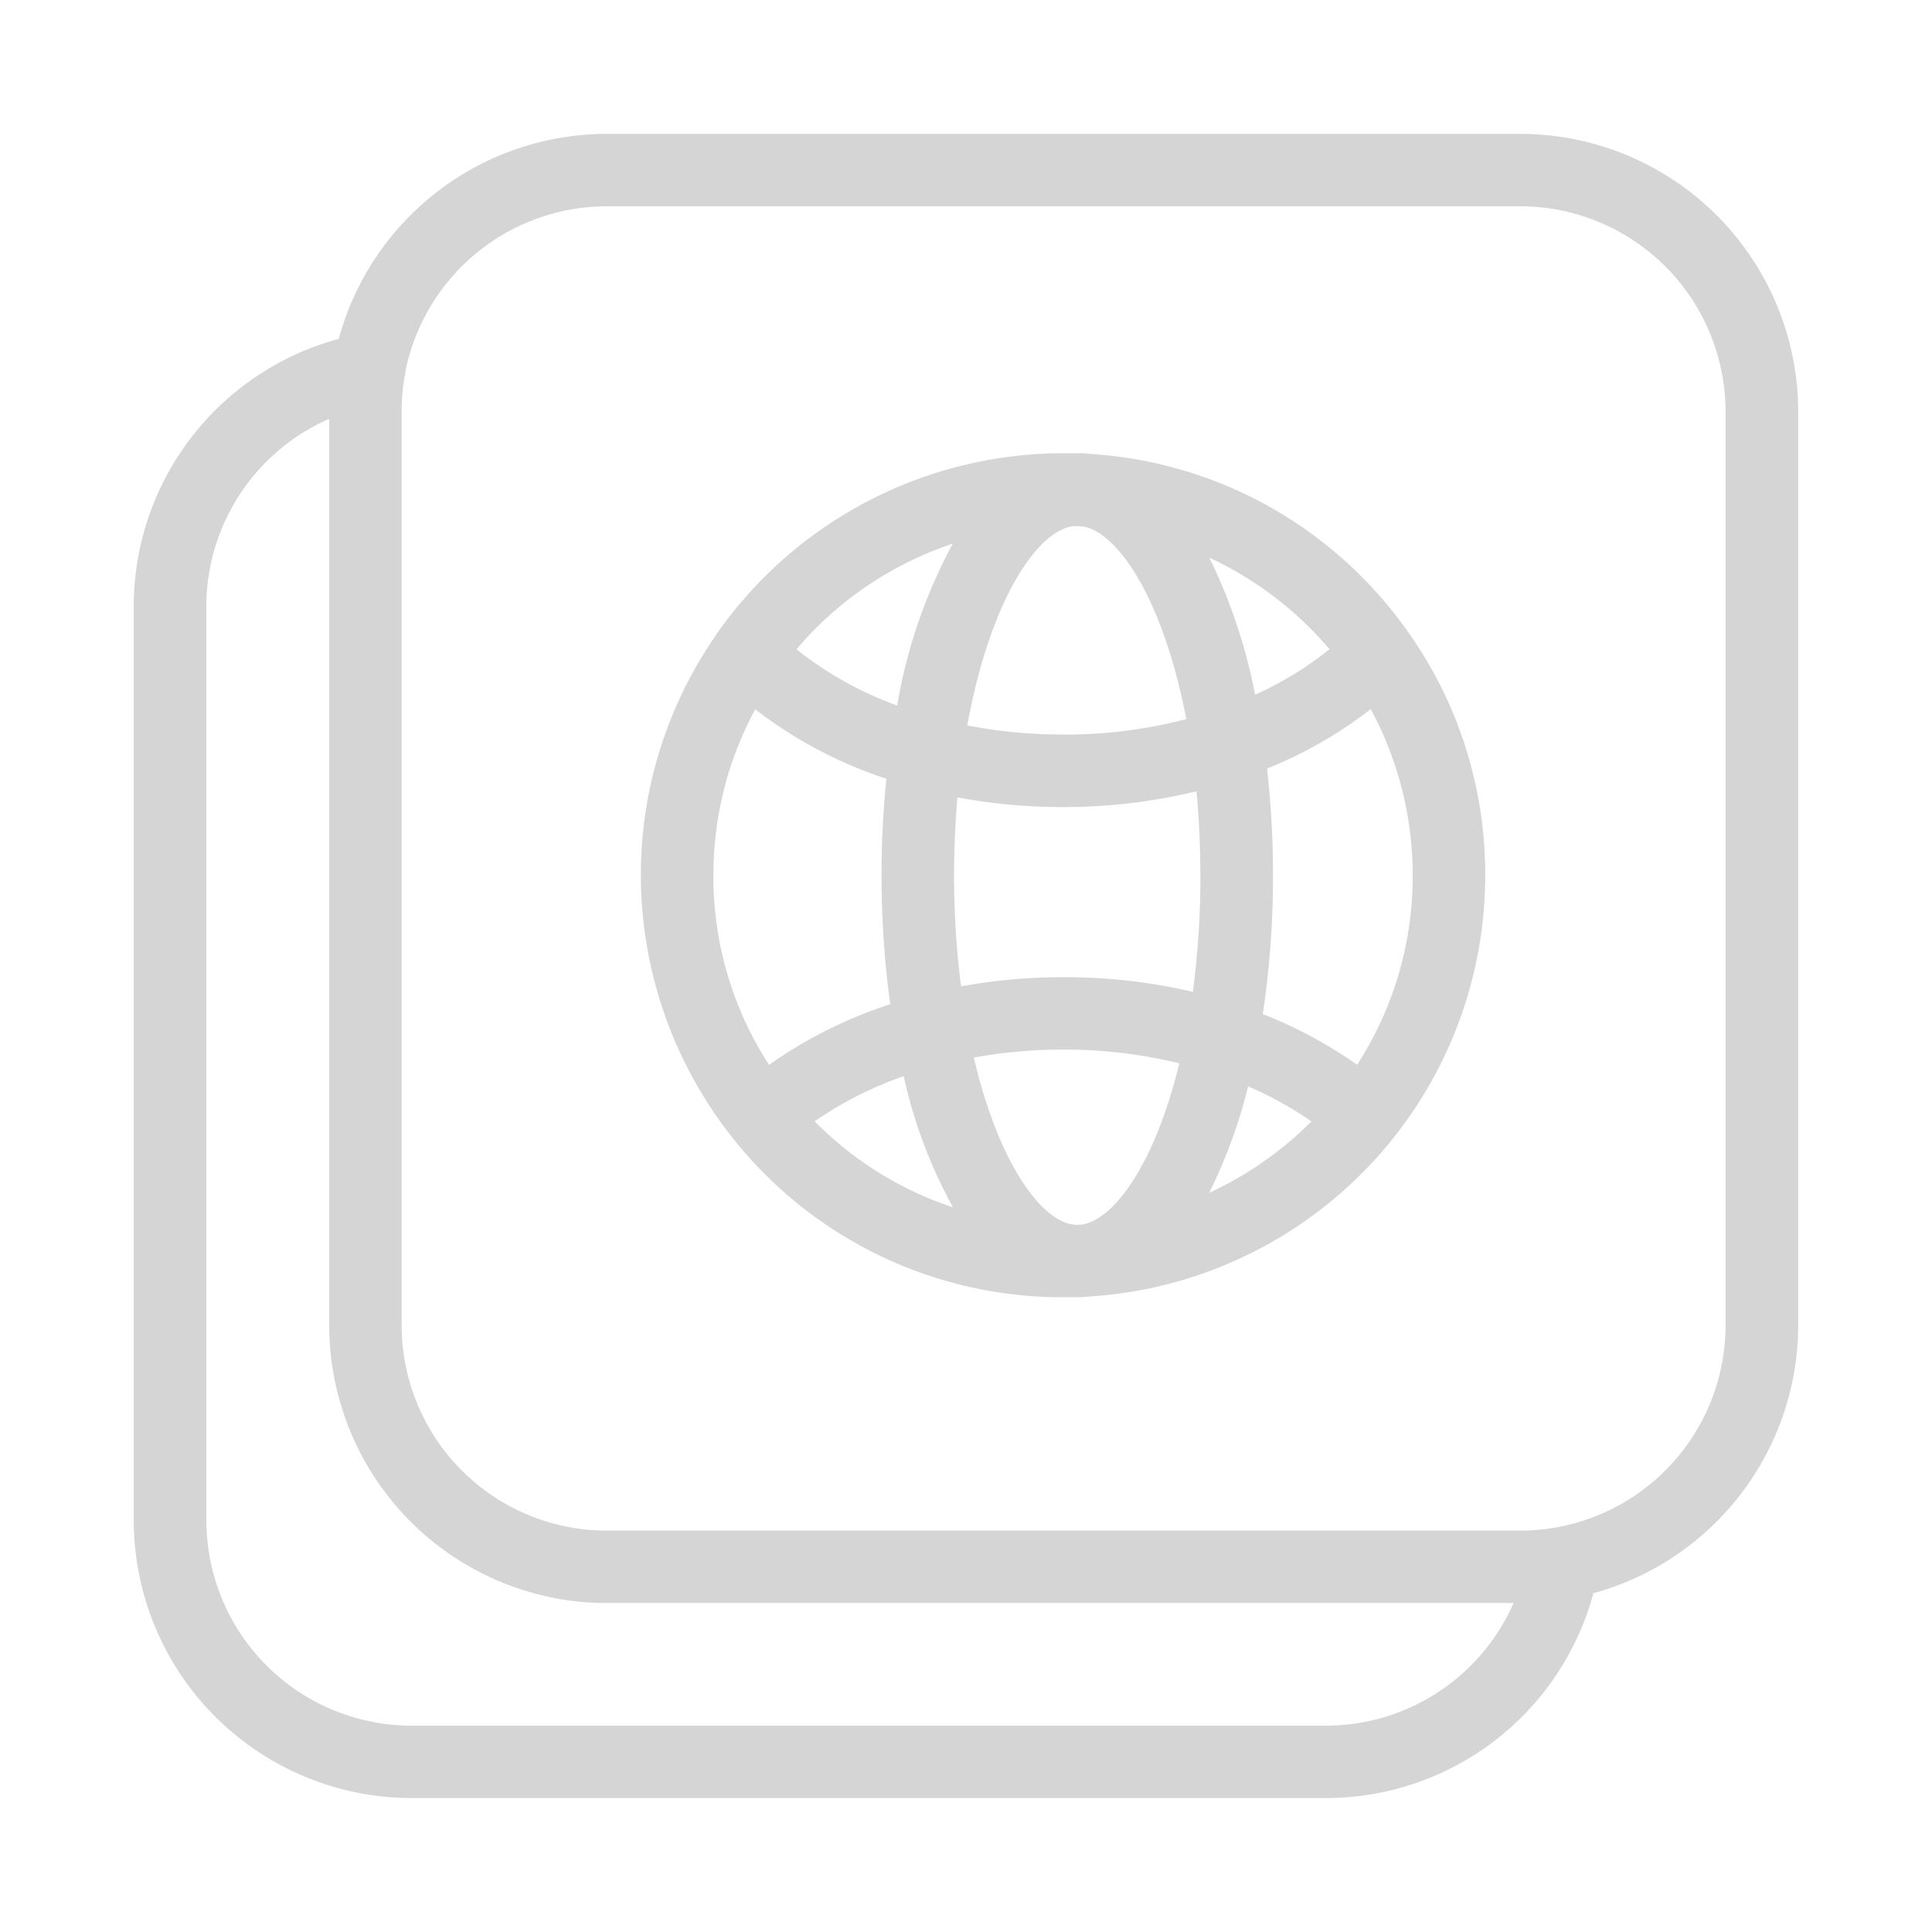 <svg xmlns="http://www.w3.org/2000/svg" width="40" height="40" viewBox="0 0 40 40">
  <g id="your_visa_copy" transform="translate(-2494 -782)">
    <rect id="Rectangle_386" data-name="Rectangle 386" width="40" height="40" transform="translate(2494 782)" fill="none"/>
    <path id="Union_12" data-name="Union 12" d="M-16533.248-5001.544a5.757,5.757,0,0,1-5.754-5.745v-18.919a5.738,5.738,0,0,1,4.244-5.546,5.755,5.755,0,0,1,5.549-4.245h18.914a5.758,5.758,0,0,1,5.754,5.749v18.919a5.764,5.764,0,0,1-4.24,5.546,5.738,5.738,0,0,1-5.553,4.241Zm-4.25-24.664v18.919a4.252,4.252,0,0,0,4.25,4.246h18.914a4.246,4.246,0,0,0,3.9-2.54h-18.773l-.148,0a5.755,5.755,0,0,1-5.6-5.747v-18.77A4.247,4.247,0,0,0-16537.5-5026.208Zm8.289,19.127h18.914a4.255,4.255,0,0,0,4.25-4.25v-18.919a4.255,4.255,0,0,0-4.25-4.25h-18.914a4.258,4.258,0,0,0-4.172,3.436c0,.022,0,.045-.008.067a4,4,0,0,0-.066.751v18.915a4.253,4.253,0,0,0,3.945,4.24c.053,0,.105.006.158.008S-16529.258-5007.082-16529.209-5007.082Zm9.641-4.832h-.193a8.7,8.7,0,0,1-6.82-3.271,8.774,8.774,0,0,1-1.922-5.466,8.7,8.7,0,0,1,1.557-4.974c.01-.018.021-.035.033-.052a8.762,8.762,0,0,1,7.152-3.711c.063,0,.129,0,.2,0l.086,0a1.936,1.936,0,0,1,.293.016,8.684,8.684,0,0,1,5.16,2.126l.016.013.045.041.049.043.01.008a8.87,8.87,0,0,1,1.291,1.463,8.669,8.669,0,0,1,1.59,5.026,8.731,8.731,0,0,1-1.922,5.466,8.745,8.745,0,0,1-4.777,3.032h0l-.084.02-.037.009-.045.01-.076.017-.008,0a8.759,8.759,0,0,1-1.209.166,2.218,2.218,0,0,1-.291.018Zm.045-1.5c.064,0,.125,0,.184-.01.627-.126,1.469-1.21,1.984-3.333a10.1,10.1,0,0,0-2.406-.285,10.243,10.243,0,0,0-1.848.166C-16521.092-5014.669-16520.2-5013.471-16519.523-5013.416Zm-5.381-2.142a7.177,7.177,0,0,0,2.863,1.78,10.115,10.115,0,0,1-1.02-2.715A7.655,7.655,0,0,0-16524.9-5015.558Zm8.17,1.479a7.232,7.232,0,0,0,1.539-.959c.02-.015.037-.029.055-.044s.039-.031.057-.047.059-.049.086-.074a.289.289,0,0,1,.025-.021l.111-.1.006-.006c.08-.074.158-.149.236-.227a7.567,7.567,0,0,0-1.311-.725A10.682,10.682,0,0,1-16516.734-5014.079Zm3.059-2.648a7.165,7.165,0,0,0,1.152-3.923,7.205,7.205,0,0,0-.869-3.442,8.913,8.913,0,0,1-2.146,1.23,19.53,19.53,0,0,1,.123,2.212,19.147,19.147,0,0,1-.211,2.871A9.3,9.3,0,0,1-16513.676-5016.728Zm-13.326-3.923a7.164,7.164,0,0,0,1.152,3.922,9.366,9.366,0,0,1,2.51-1.255,19.394,19.394,0,0,1-.18-2.667,19.362,19.362,0,0,1,.1-2,9.088,9.088,0,0,1-2.715-1.438A7.172,7.172,0,0,0-16527-5020.65Zm9.926,2.414a17.833,17.833,0,0,0,.156-2.414c0-.591-.027-1.174-.08-1.741a11.6,11.6,0,0,1-2.762.326,11.715,11.715,0,0,1-2.187-.2c-.047.53-.07,1.071-.07,1.618a17.894,17.894,0,0,0,.145,2.295,11.663,11.663,0,0,1,2.113-.19A11.561,11.561,0,0,1-16517.076-5018.236Zm-2.686-5.328a10.054,10.054,0,0,0,2.551-.321c-.469-2.445-1.389-3.841-2.127-3.989-.062,0-.127-.006-.193-.009-.758.073-1.74,1.527-2.215,4.128A10.2,10.2,0,0,0-16519.762-5023.564Zm-3.436-.6a10.853,10.853,0,0,1,1.152-3.354,7.238,7.238,0,0,0-1.279.569l-.01.005-.076.043-.01.006-.072.043-.021.012-.064.039-.023.016-.061.038-.029.019-.08.053-.061.041-.018.012-.072.05-.008.006a7.164,7.164,0,0,0-1.352,1.235A7.364,7.364,0,0,0-16523.2-5024.165Zm7.412-.227a7.123,7.123,0,0,0,1.539-.941,7.238,7.238,0,0,0-1.848-1.56l-.033-.02-.031-.017c-.02-.012-.041-.024-.062-.036l-.012-.007q-.246-.138-.5-.256A11.44,11.44,0,0,1-16515.785-5024.391Z" transform="translate(19035.771 5820.771)" fill="#d5d5d5"/>
  </g>
</svg>
